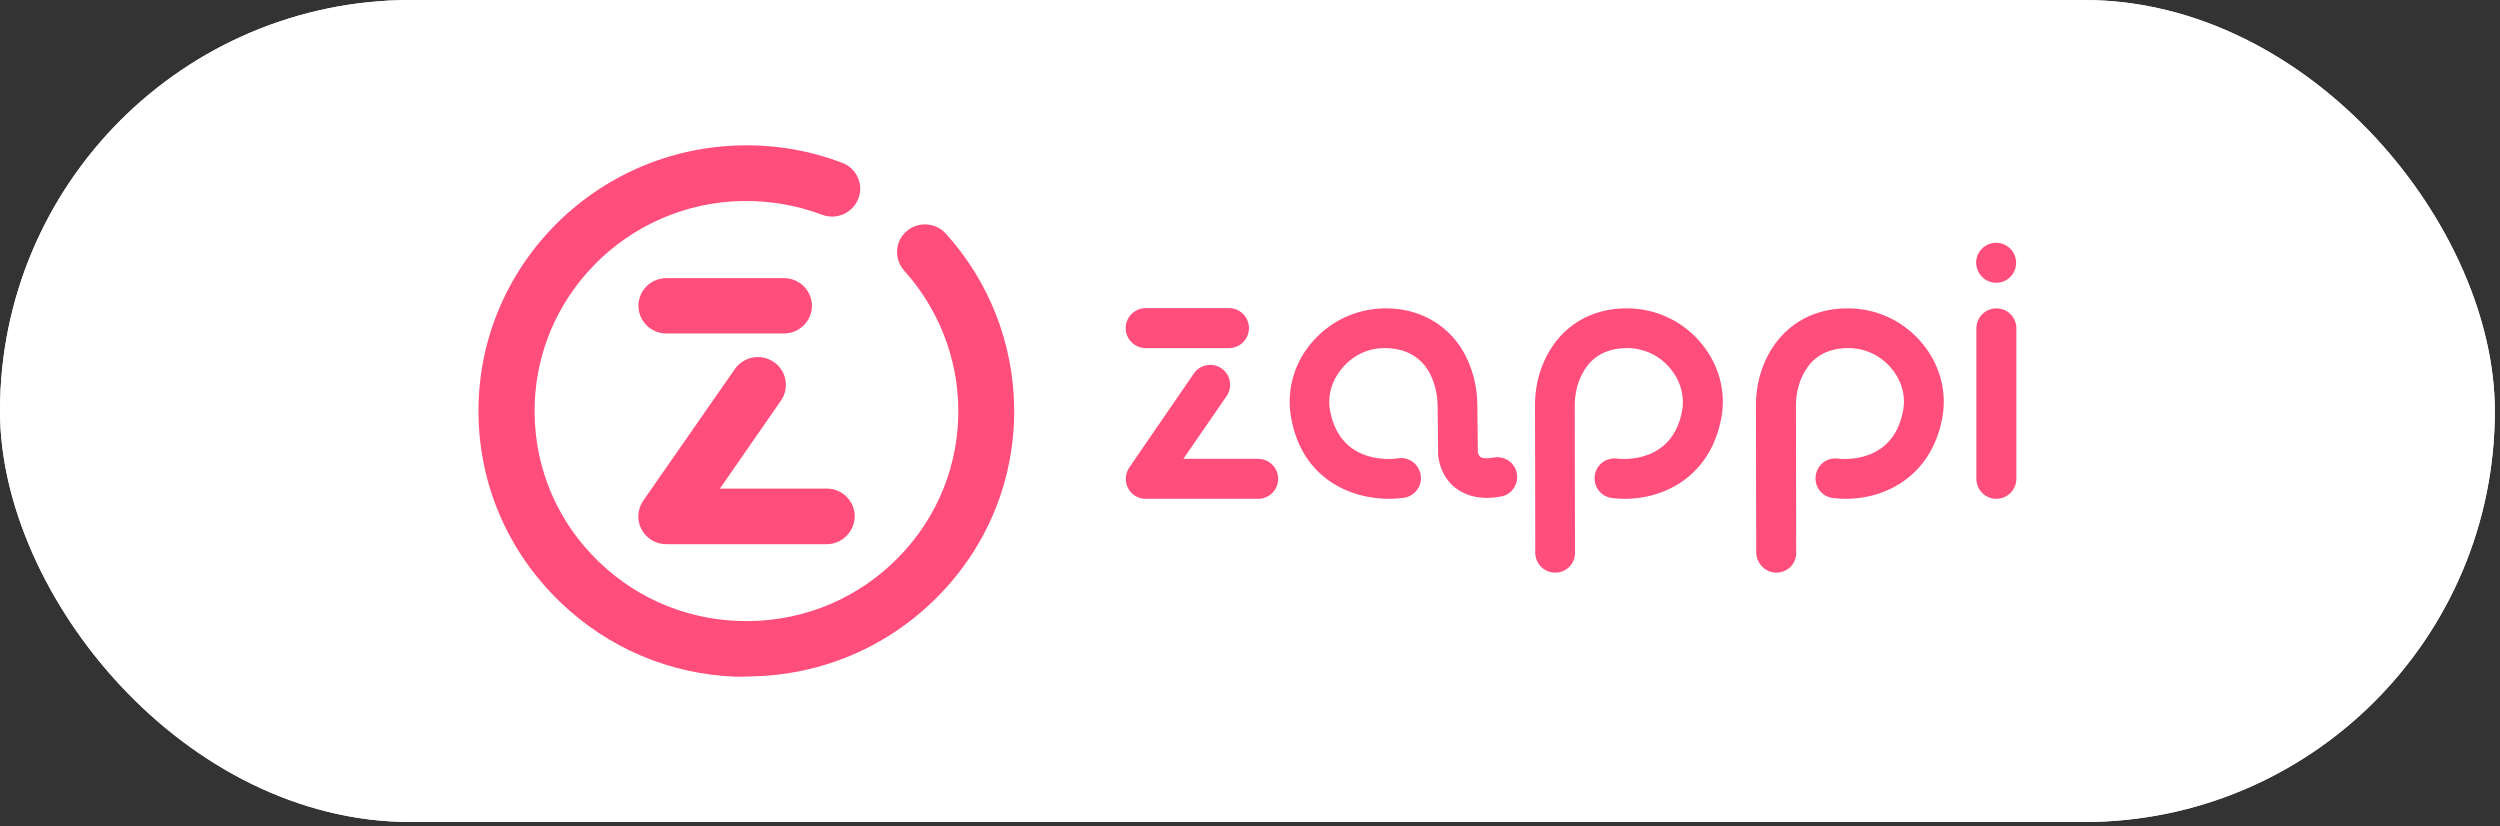 <svg width="351" height="116" viewBox="0 0 351 116" fill="none" xmlns="http://www.w3.org/2000/svg">
<rect x="0" y="0" width="351" height="116" fill="#333333" stroke="none"/>
<rect width="350.274" height="115.413" rx="57.707" fill="#F0EEEA"/>
<rect width="350.274" height="115.413" rx="57.707" fill="white"/>
<path d="M194.967 70.034C189.677 70.034 182.876 67.263 181.292 58.77C180.609 55.172 181.508 51.393 183.883 48.442C186.474 45.203 190.289 43.368 194.283 43.296C197.918 43.224 201.121 44.484 203.46 46.787C205.979 49.234 207.382 53.013 207.418 56.827C207.418 56.935 207.49 62.549 207.49 63.485C207.526 63.593 207.598 63.952 207.814 64.132C207.922 64.204 208.39 64.492 209.722 64.24C211.233 63.952 212.708 64.96 212.96 66.471C213.248 67.983 212.241 69.458 210.729 69.71C207.454 70.322 205.439 69.35 204.324 68.487C202.092 66.723 201.913 64.06 201.913 63.773C201.913 63.736 201.913 63.7 201.913 63.664C201.913 63.664 201.841 56.971 201.841 56.863C201.805 54.56 200.977 52.149 199.501 50.745C198.206 49.486 196.551 48.874 194.355 48.874C191.8 48.874 189.641 50.134 188.274 51.897C186.87 53.66 186.366 55.748 186.762 57.763C188.274 65.536 195.939 64.42 196.263 64.348C197.774 64.096 199.214 65.14 199.465 66.687C199.717 68.199 198.674 69.638 197.126 69.89C196.479 69.962 195.723 70.034 194.967 70.034ZM280.291 39.697C281.839 39.697 283.062 38.438 283.062 36.891C283.062 35.343 281.803 34.084 280.255 34.084C278.708 34.084 277.448 35.343 277.448 36.891C277.484 38.474 278.744 39.697 280.291 39.697ZM218.358 80.398C219.906 80.398 221.165 79.139 221.129 77.591C221.129 77.375 221.093 57.043 221.093 56.755C221.129 54.38 221.993 52.149 223.432 50.709C224.728 49.45 226.455 48.838 228.579 48.874C230.882 48.91 233.077 49.954 234.552 51.789C235.956 53.48 236.532 55.639 236.172 57.655C234.804 65.104 227.787 64.492 226.995 64.384C225.448 64.204 224.08 65.284 223.9 66.831C223.72 68.379 224.8 69.746 226.347 69.926C232.609 70.682 240.058 67.479 241.678 58.662C242.361 55.028 241.354 51.213 238.907 48.262C236.388 45.167 232.645 43.368 228.687 43.296C225.052 43.224 221.921 44.412 219.546 46.715C217.027 49.198 215.551 52.833 215.515 56.719C215.515 56.827 215.551 69.854 215.551 77.627C215.551 79.139 216.811 80.398 218.358 80.398ZM249.415 80.398C250.962 80.398 252.222 79.139 252.186 77.591C252.186 77.375 252.15 57.043 252.15 56.755C252.186 54.38 253.049 52.149 254.489 50.709C255.784 49.45 257.512 48.838 259.635 48.874C261.938 48.91 264.133 49.954 265.609 51.789C267.012 53.48 267.588 55.639 267.192 57.655C265.825 65.104 258.807 64.492 258.016 64.384C256.468 64.204 255.101 65.284 254.921 66.831C254.741 68.379 255.82 69.746 257.368 69.926C263.629 70.682 271.079 67.479 272.698 58.662C273.382 55.028 272.374 51.213 269.927 48.262C267.408 45.167 263.665 43.368 259.707 43.296C256.072 43.224 252.941 44.412 250.566 46.715C248.047 49.198 246.572 52.833 246.536 56.719C246.536 56.827 246.572 69.854 246.572 77.627C246.644 79.139 247.867 80.398 249.415 80.398ZM172.548 48.874C174.095 48.874 175.355 47.614 175.355 46.067C175.355 44.52 174.095 43.26 172.548 43.26H160.852C159.305 43.26 158.045 44.52 158.045 46.067C158.045 47.614 159.305 48.874 160.852 48.874H172.548ZM176.65 70.034C178.197 70.034 179.457 68.775 179.457 67.227C179.457 65.68 178.197 64.42 176.65 64.42H166.142L172.224 55.603C173.087 54.344 172.763 52.581 171.504 51.717C170.244 50.853 168.481 51.177 167.617 52.437L158.549 65.644C157.973 66.507 157.901 67.623 158.369 68.523C158.837 69.458 159.808 70.034 160.852 70.034H176.65ZM280.291 43.296C278.744 43.296 277.484 44.556 277.484 46.103V67.227C277.484 68.775 278.744 70.034 280.291 70.034C281.839 70.034 283.098 68.775 283.098 67.227V46.103C283.098 44.52 281.839 43.296 280.291 43.296ZM103.382 95.009C94.061 94.685 85.316 90.978 78.587 84.465C71.389 77.519 67.323 68.199 67.179 58.23C66.891 37.646 83.517 20.697 104.281 20.409C109.103 20.337 113.782 21.165 118.244 22.856C120.259 23.611 121.303 25.879 120.511 27.894C119.719 29.909 117.452 30.917 115.437 30.161C111.91 28.83 108.204 28.182 104.389 28.218C87.979 28.434 74.808 41.857 75.06 58.123C75.168 66.004 78.371 73.381 84.057 78.851C89.743 84.357 97.264 87.308 105.217 87.2C113.17 87.092 120.583 83.925 126.125 78.275C131.667 72.625 134.654 65.176 134.546 57.295C134.438 50.17 131.739 43.332 126.953 38.006C125.513 36.387 125.621 33.94 127.241 32.5C128.86 31.061 131.343 31.205 132.782 32.788C138.864 39.482 142.247 48.154 142.391 57.151C142.535 67.119 138.756 76.548 131.739 83.673C124.722 90.834 115.329 94.829 105.289 94.973C104.677 95.009 104.029 95.009 103.382 95.009ZM110.075 46.823H93.557C91.398 46.823 89.635 45.059 89.635 42.936C89.635 40.777 91.398 39.05 93.557 39.05H110.075C112.234 39.05 113.998 40.813 113.998 42.936C113.998 45.059 112.234 46.823 110.075 46.823ZM116.049 76.404H93.557C92.082 76.404 90.75 75.612 90.067 74.317C89.383 73.021 89.491 71.474 90.318 70.286L103.166 51.825C104.389 50.062 106.836 49.594 108.636 50.817C110.435 52.041 110.867 54.488 109.643 56.251L101.078 68.595H116.085C118.244 68.595 120.007 70.358 120.007 72.481C119.971 74.676 118.208 76.404 116.049 76.404Z" fill="#FF4D7C"/>
</svg>
